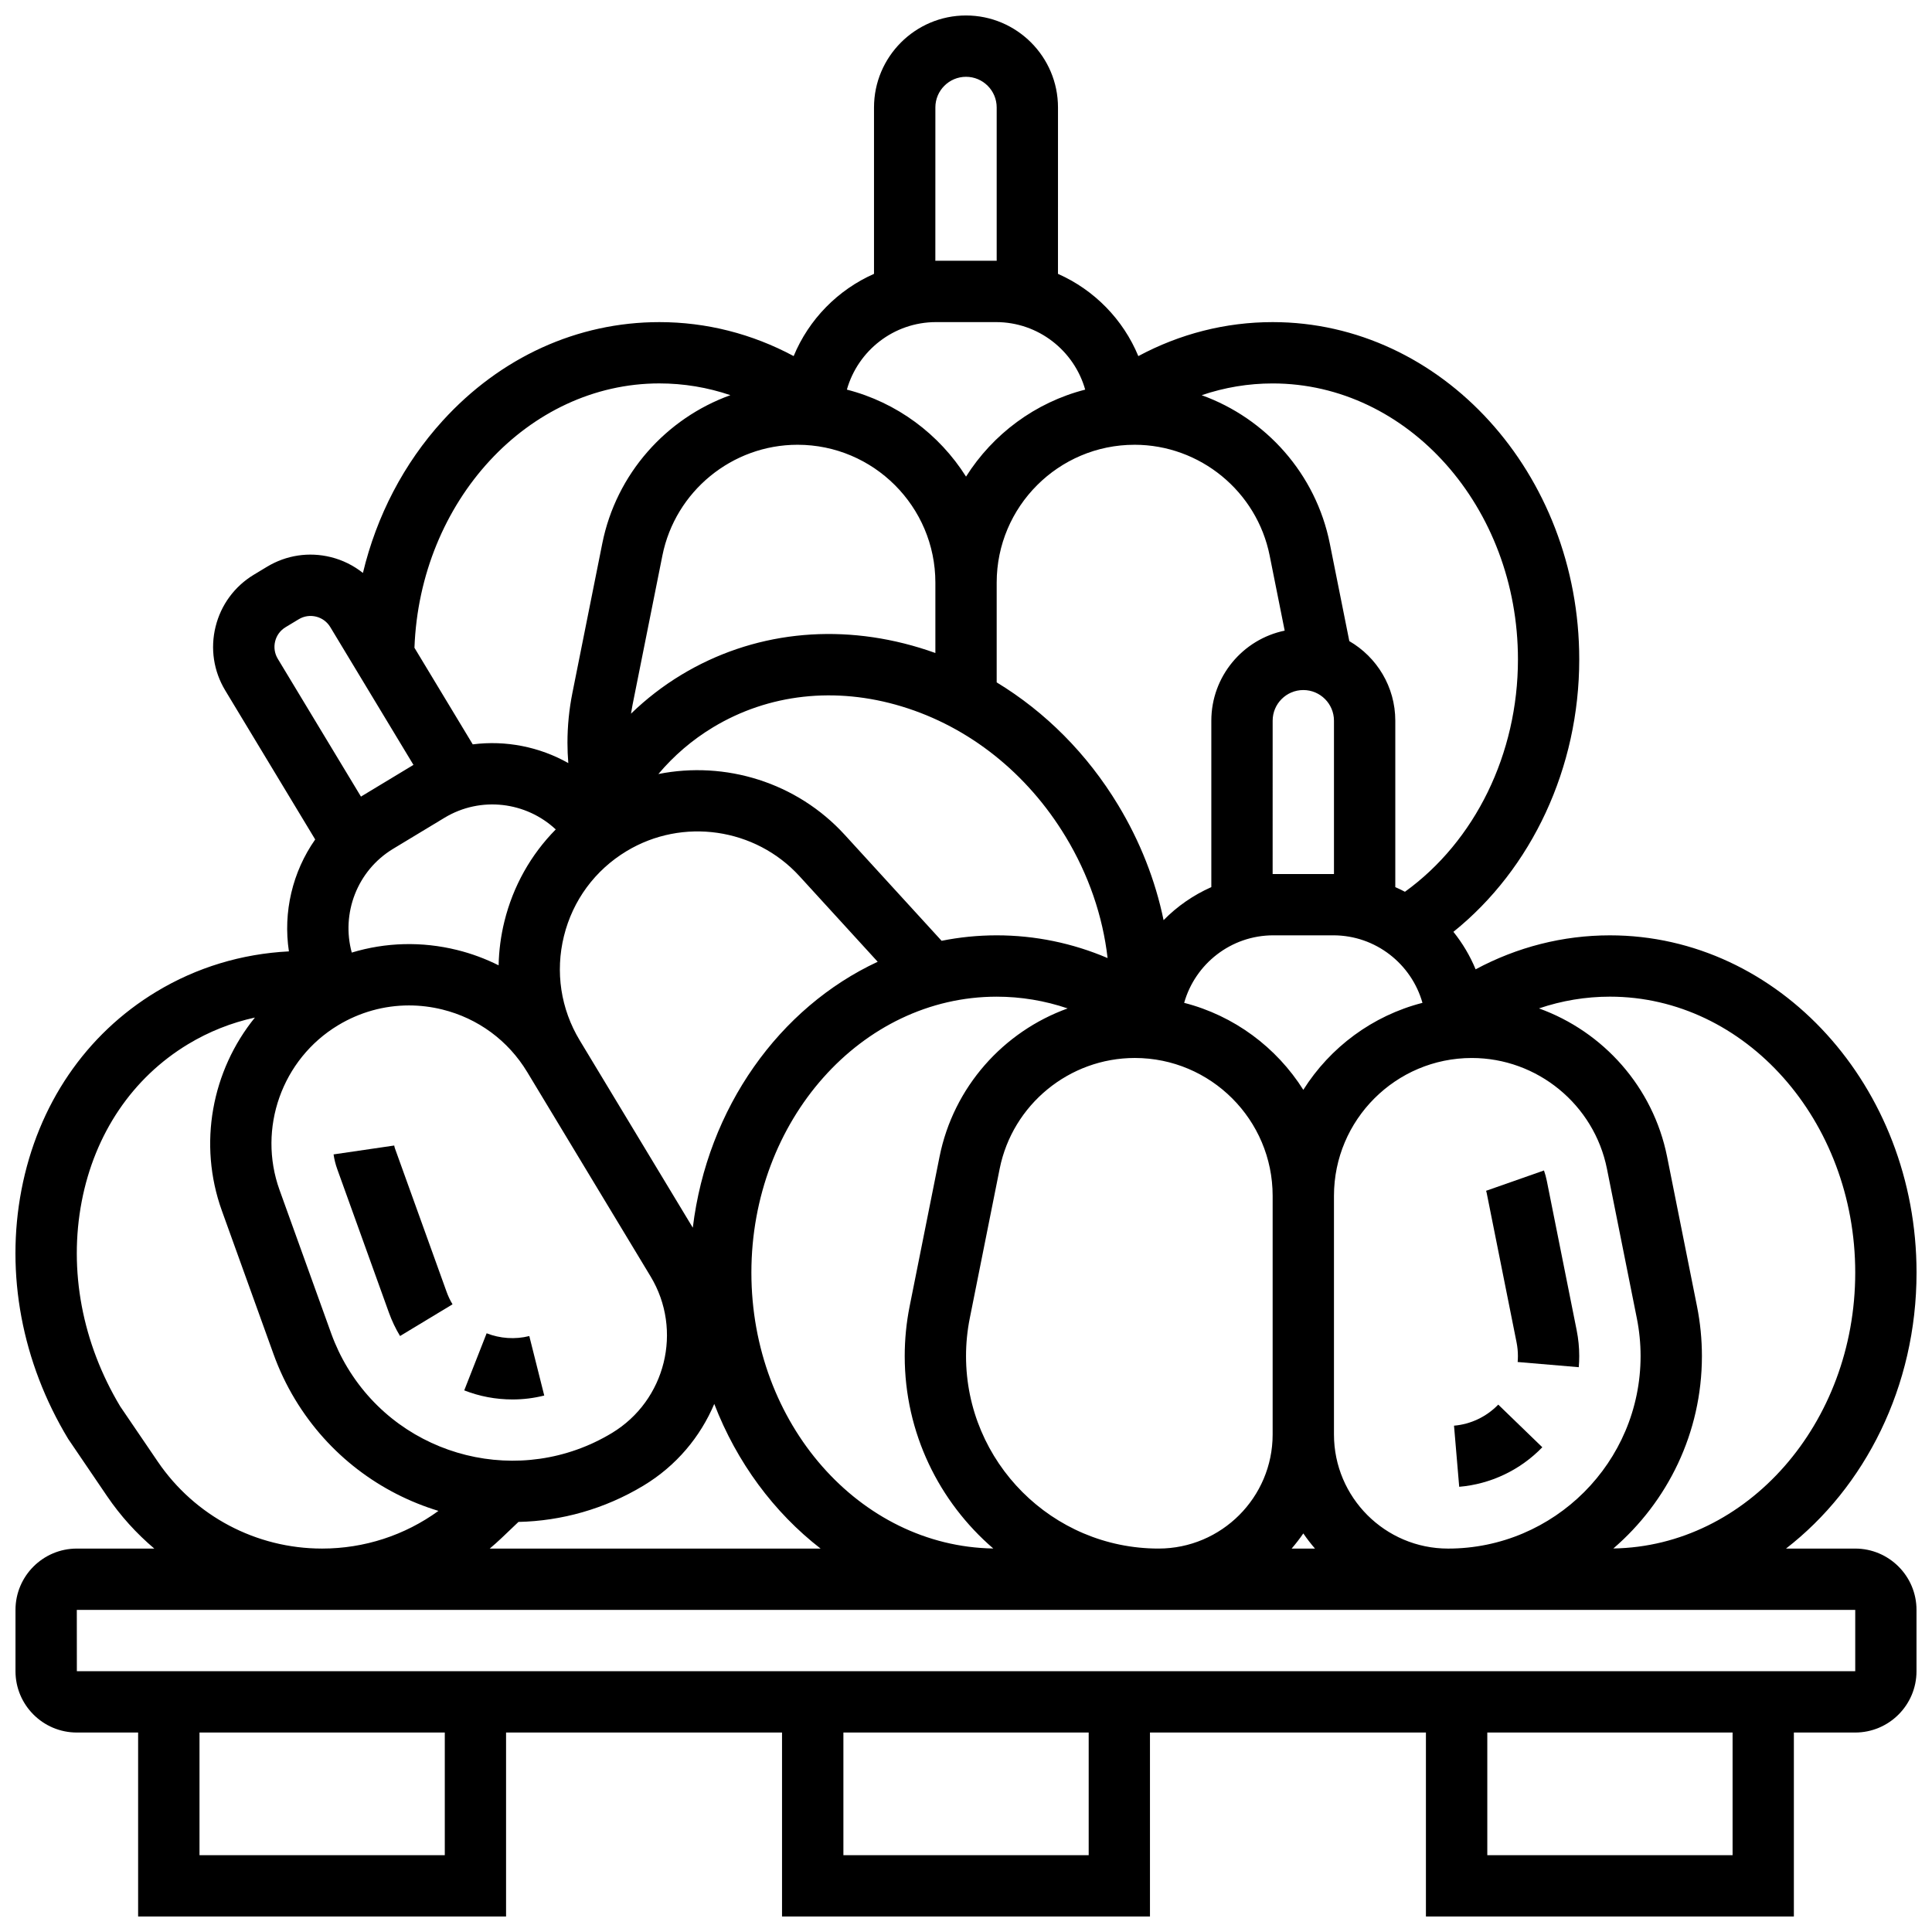 <?xml version="1.0" encoding="UTF-8"?>
<!-- Uploaded to: SVG Repo, www.svgrepo.com, Generator: SVG Repo Mixer Tools -->
<svg width="800px" height="800px" version="1.1" viewBox="144 144 512 512" xmlns="http://www.w3.org/2000/svg">
 <defs>
  <clipPath id="a">
   <path d="m148.09 148.09h503.81v503.81h-503.81z"/>
  </clipPath>
 </defs>
 <g clip-path="url(#a)">
  <path d="m635.65 554.39h-18.34c20.906-16.191 34.594-42.934 34.594-73.133 0-49.285-36.453-89.383-81.258-89.383-12.457 0-24.566 3.094-35.59 9.008-1.488-3.602-3.481-6.941-5.887-9.938 20.781-16.703 33.348-43.473 33.348-72.199 0-49.285-36.453-89.383-81.258-89.383-12.457 0-24.566 3.094-35.59 9.008-4.019-9.719-11.691-17.551-21.293-21.793l0.004-44.098c0-13.441-10.938-24.379-24.379-24.379s-24.379 10.938-24.379 24.379v44.094c-9.602 4.242-17.27 12.074-21.293 21.793-11.016-5.91-23.129-9.004-35.582-9.004-21.707 0-42.109 9.289-57.449 26.156-10.297 11.324-17.496 25.195-21.117 40.316-2.477-1.965-5.356-3.414-8.516-4.195-5.797-1.434-11.801-0.523-16.91 2.562l-3.477 2.098c-5.109 3.086-8.711 7.973-10.145 13.77-1.434 5.793-0.523 11.801 2.562 16.91l23.836 39.488c-6.027 8.594-8.547 19.262-6.965 29.66-12.492 0.633-24.461 4.242-35.125 10.68-18.723 11.301-31.418 29.953-35.754 52.523-4.273 22.254 0.121 45.688 12.379 65.992l10.305 15.168c3.57 5.25 7.797 9.906 12.523 13.902l-20.539-0.004c-8.961 0-16.25 7.289-16.25 16.25v16.25c0 8.961 7.289 16.25 16.25 16.25h16.25v48.754h97.508v-48.754h73.133v48.754h97.508v-48.754h73.133v48.754h97.508v-48.754h16.25c8.961 0 16.25-7.289 16.25-16.25v-16.25c0.004-8.957-7.285-16.25-16.246-16.25zm-373.84-193.68c9.609-5.801 21.645-4.219 29.469 3.098-6.594 6.676-11.297 15.02-13.605 24.367-0.953 3.863-1.453 7.762-1.535 11.645-3.473-1.734-7.156-3.113-11.02-4.066-9.344-2.309-18.922-2.035-27.898 0.688-2.828-10.328 1.375-21.715 10.988-27.516zm93.547-98.844c20.141 0 36.527 16.387 36.527 36.527v18.66c-1.379-0.496-2.769-0.961-4.176-1.387-21.988-6.68-44.41-4.137-63.133 7.164-4.863 2.938-9.324 6.394-13.355 10.301 0.117-0.766 0.246-1.523 0.398-2.281l7.922-39.617c3.402-17.02 18.465-29.367 35.816-29.367zm89.301 0c17.352 0 32.414 12.348 35.816 29.363l3.981 19.895c-11.082 2.289-19.441 12.125-19.441 23.875v44.094c-4.762 2.106-9.051 5.09-12.652 8.754-2.191-10.582-6.227-20.871-12.031-30.484-8.195-13.578-19.277-24.68-32.199-32.527v-26.441c0.004-20.145 16.387-36.527 36.527-36.527zm44.734 170.95c-7.109-11.262-18.344-19.664-31.578-23.051 2.91-10.312 12.398-17.895 23.629-17.895h15.895c11.23 0 20.719 7.582 23.629 17.895-13.23 3.387-24.469 11.789-31.574 23.051zm-82.164 121.55c-35.426-0.547-64.102-33.121-64.102-73.105 0-40.324 29.16-73.133 65.004-73.133 6.43 0 12.758 1.059 18.809 3.113-17.012 6.133-30.254 20.812-33.953 39.312l-7.922 39.621c-0.867 4.336-1.305 8.773-1.305 13.191-0.004 20.375 9.113 38.648 23.469 51zm-79.629-85.012-29.961-49.641c-5.043-8.352-6.527-18.172-4.188-27.641 2.34-9.473 8.23-17.465 16.582-22.508 14.855-8.969 34.133-6.18 45.836 6.629l20.73 22.684c-26.004 12.094-45.137 38.668-49 70.477zm98.82-103.6c6.074 10.066 9.82 20.988 11.105 32.141-9.297-3.965-19.23-6.023-29.391-6.023-4.984 0-9.863 0.5-14.598 1.449l-25.672-28.086c-12.727-13.926-31.652-19.648-49.387-16.109 4.117-4.887 8.988-9.062 14.492-12.383 14.727-8.887 32.488-10.852 50.008-5.527 17.836 5.41 33.262 17.68 43.441 34.539zm70.918 9.867h-15.895c-0.059 0-0.117 0.004-0.18 0.004l0.004-40.633c0-4.481 3.644-8.125 8.125-8.125s8.125 3.644 8.125 8.125v40.633c-0.062 0-0.121-0.004-0.18-0.004zm-263.76 40.094c5.769-3.484 12.238-5.269 18.809-5.269 2.941 0 5.902 0.359 8.832 1.082 9.473 2.344 17.465 8.23 22.504 16.582l32.688 54.152c8.617 14.273 4.012 32.895-10.262 41.508-24.086 14.539-55.512 6.769-70.051-17.316-1.734-2.871-3.188-5.926-4.324-9.078l-13.691-38.016c-5.871-16.32 0.645-34.676 15.496-43.645zm47.82 131.61c11.34-0.254 22.766-3.367 33.152-9.637 8.699-5.25 15.051-12.926 18.738-21.637 5.973 15.496 15.816 28.762 28.184 38.34h-87.691c1.047-0.883 2.078-1.793 3.078-2.742zm118.61-43.961c0-3.352 0.332-6.719 0.992-10.008l7.922-39.621c3.402-17.016 18.465-29.363 35.816-29.363 20.141 0 36.527 16.387 36.527 36.527v63.25c0 16.672-13.562 30.234-30.234 30.234-28.137 0.004-51.023-22.883-51.023-51.02zm89.383 47.008c0.957 1.398 1.992 2.734 3.094 4.016h-6.188c1.098-1.281 2.133-2.617 3.094-4.016zm8.125-26.219v-63.25c0-20.141 16.387-36.527 36.527-36.527 17.352 0 32.414 12.348 35.816 29.363l7.922 39.617c0.656 3.289 0.992 6.656 0.992 10.008 0 28.133-22.891 51.023-51.023 51.023-16.672 0-30.234-13.562-30.234-30.234zm138.14-42.898c0 39.984-28.672 72.555-64.102 73.105 14.355-12.348 23.473-30.621 23.473-50.996 0-4.418-0.441-8.859-1.305-13.195l-7.922-39.621c-3.699-18.5-16.941-33.18-33.953-39.312 6.051-2.055 12.375-3.113 18.809-3.113 35.84 0.004 65 32.809 65 73.133zm-89.383-162.51c0 25.035-11.363 48.172-29.949 61.582-0.836-0.441-1.688-0.852-2.555-1.234v-44.098c0-9-4.906-16.871-12.184-21.094l-5.172-25.859c-3.699-18.5-16.941-33.18-33.953-39.312 6.051-2.059 12.375-3.117 18.805-3.117 35.848 0 65.008 32.809 65.008 73.133zm-154.39-146.27c0-4.481 3.644-8.125 8.125-8.125 4.481 0 8.125 3.644 8.125 8.125v40.633c-0.059 0-0.117-0.004-0.18-0.004h-15.895c-0.059 0-0.117 0.004-0.18 0.004l0.008-40.633zm0.18 56.883h15.895c11.23 0 20.719 7.582 23.629 17.895-13.23 3.387-24.469 11.789-31.578 23.051-7.109-11.262-18.344-19.664-31.578-23.051 2.914-10.312 12.402-17.895 23.633-17.895zm-73.309 16.25c6.43 0 12.758 1.059 18.809 3.113-17.012 6.133-30.254 20.812-33.953 39.312l-7.922 39.617c-0.867 4.336-1.305 8.773-1.305 13.191 0 1.801 0.078 3.598 0.223 5.383-7.648-4.312-16.559-6.082-25.324-4.961l-15.449-25.598c1.434-38.824 30.141-70.059 64.922-70.059zm-101.84 68.355c0.391-1.582 1.375-2.914 2.769-3.754l3.477-2.098c1.391-0.844 3.031-1.09 4.613-0.699 1.582 0.391 2.914 1.375 3.754 2.766l22.047 36.527c-0.051 0.031-0.105 0.059-0.156 0.09l-13.605 8.215c-0.051 0.031-0.098 0.066-0.152 0.098l-22.047-36.527c-0.84-1.398-1.09-3.035-0.699-4.617zm-31.102 217.38-9.938-14.609c-10.094-16.816-13.723-36.109-10.219-54.344 3.453-17.984 13.465-32.785 28.191-41.676 5.508-3.324 11.469-5.688 17.711-7.055-11.395 14.043-15.145 33.453-8.754 51.203l13.691 38.012c1.496 4.16 3.414 8.188 5.699 11.973 8.922 14.777 22.66 24.887 38 29.555-8.934 6.477-19.652 9.984-30.844 9.984-17.449 0-33.727-8.613-43.539-23.043zm76.062 104.3h-65.004v-32.504h65.004zm170.64 0h-65.004v-32.504h65.004zm170.64 0h-65.004v-32.504h65.004zm32.504-48.754h-471.29l-0.012-16.25h0.012 471.29z"/>
 </g>
 <path d="m529.33 521.82 1.375 16.195c8.348-0.707 16.172-4.43 22.023-10.477l-11.676-11.301c-3.125 3.223-7.289 5.207-11.723 5.582z"/>
 <path d="m553.92 456.93c-0.184-0.926-0.438-1.848-0.75-2.742l-15.336 5.383c0.062 0.18 0.113 0.359 0.148 0.543l7.922 39.617c0.238 1.195 0.359 2.418 0.359 3.633 0 0.527-0.023 1.059-0.066 1.582l16.191 1.375c0.082-0.977 0.125-1.969 0.125-2.957 0-2.285-0.227-4.578-0.676-6.82z"/>
 <path d="m247.07 491.87c0.773 2.148 1.766 4.231 2.945 6.188l13.91-8.402c-0.629-1.039-1.156-2.148-1.566-3.293l-13.691-38.016c-0.09-0.25-0.156-0.508-0.191-0.773l-16.078 2.352c0.195 1.336 0.527 2.656 0.984 3.926z"/>
 <path d="m288.23 513.83-3.961-15.762c-3.793 0.953-7.781 0.648-11.305-0.734l-5.938 15.129c4.07 1.598 8.383 2.406 12.812 2.406 2.82 0.004 5.644-0.348 8.391-1.039z"/>
</svg>